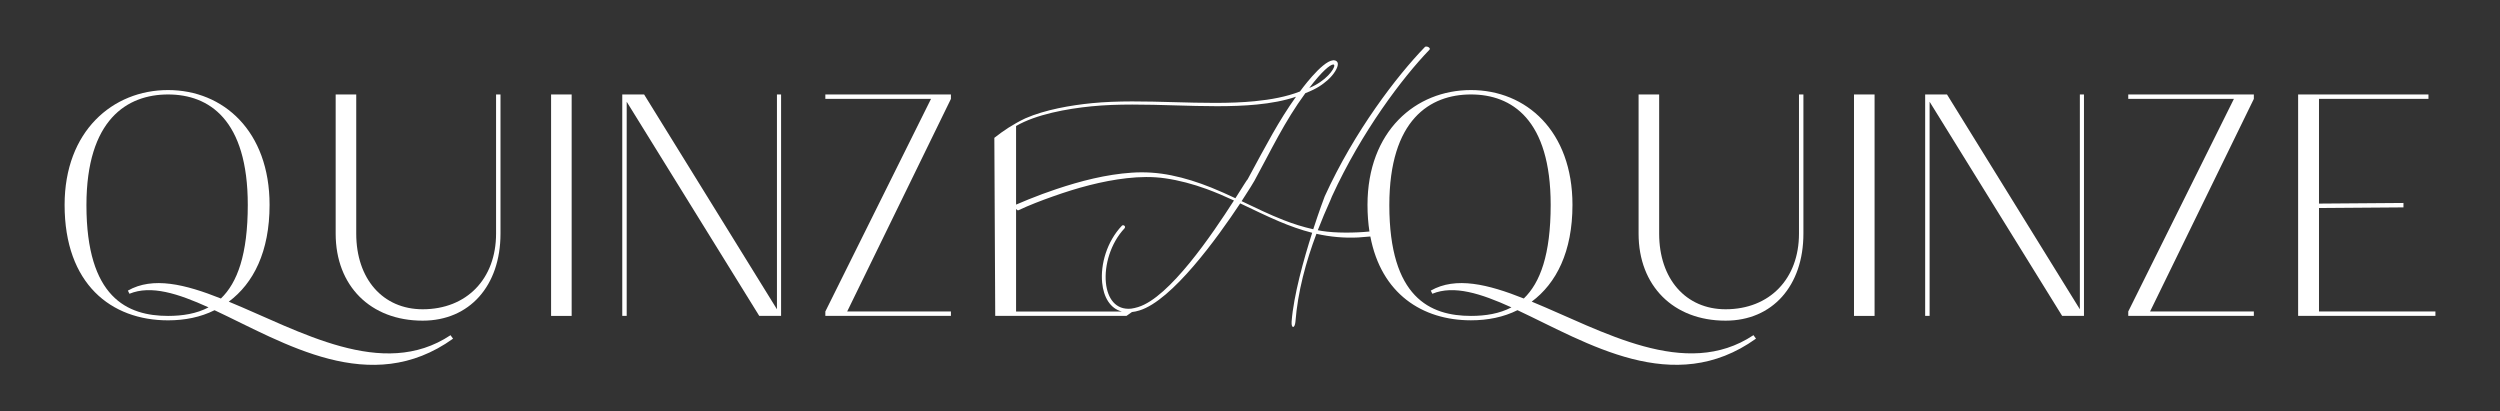 <svg xmlns="http://www.w3.org/2000/svg" id="Calque_1" viewBox="0 0 1106 182"><rect x="0" y="0" width="1106" height="182" fill="#333333" stroke="none"/><defs><style>.cls-1{fill:#fff;stroke-width:0px;}</style></defs><path class="cls-1" d="m101.21,133.46c10.92-8.12,18.05-22.11,18.05-42.82,0-32.61-20.43-50.8-44.92-50.8s-45.76,18.19-45.76,50.8c0,34.98,20.57,51.08,45.76,51.08,7.42,0,14.42-1.4,20.57-4.48,30.79,14.41,68.99,38.76,105.52,12.59l-1.12-1.54c-30.09,20.01-66.76-1.96-98.11-14.84Zm-44.64-4.9l.7,1.4c9.52-3.92,21.41-.14,34.99,6.02-5.32,2.8-11.47,3.78-17.91,3.78-18.05,0-36.11-8.12-36.11-48.98,0-37.93,18.05-48.99,36.11-48.99s35.27,11.05,35.27,48.85c0,21.97-4.62,34.42-11.89,41.42-15.82-6.3-30.09-9.8-41.15-3.5Z"></path><path class="cls-1" d="m219.46,103.37c0,20.01-13.02,33.45-32.47,33.45-17.63,0-29.39-13.44-29.39-33.45v-61.58h-9.1v61.58c0,23.09,15.4,38.49,38.49,38.49,20.71,0,34.43-15.39,34.43-38.49v-61.58h-1.96v61.58Z"></path><rect class="cls-1" x="243.8" y="41.79" width="9.1" height="97.97"></rect><polygon class="cls-1" points="343.72 136.82 284.95 41.79 275.29 41.79 275.29 139.75 277.25 139.75 277.25 45.01 335.89 139.75 345.55 139.75 345.55 41.79 343.72 41.79 343.72 136.82"></polygon><polygon class="cls-1" points="365.13 43.75 411.88 43.75 365.13 137.8 365.13 139.75 420.69 139.75 420.69 137.8 374.79 137.8 420.69 43.75 420.69 41.79 365.13 41.79 365.13 43.75"></polygon><path class="cls-1" d="m677.61,133.46c10.92-8.12,18.05-22.11,18.05-42.82,0-32.61-20.43-50.8-44.92-50.8s-45.76,18.19-45.76,50.8c0,4.2.3,8.12.86,11.78-6.36.64-15.08.73-21.02-.24-.61-.1-1.22-.21-1.83-.33,1.76-4.56,3.64-8.99,5.58-13.29.22-.45.71-1.73.71-1.73,13.13-28.62,31.12-52.38,43.12-64.84.09-.1.16-.31.15-.4-.06-.58-.98-1.08-1.75-1-.2.02-.37.14-.47.24-12.36,12.79-31.07,37.1-44.27,66.02-.26.62-2.45,6.48-5.08,14.57-4.48-.99-8.87-2.39-13.14-4.06-6.33-2.47-12.42-5.46-18.55-8.37,3.27-4.98,5.35-8.43,5.65-8.99,7.58-13.88,13.2-26.01,22.55-38.79,5.43-2.09,7.6-3.86,9.93-5.84,2.68-2.4,4.61-5.52,4.44-7.25-.09-.86-.72-1.39-1.8-1.48l-.38.04c-5.01.49-14.51,13.69-14.59,13.79-5.99,2.34-12.78,3.59-20,4.3-22.35,2.2-49.26-1.38-71.99.86-9.4.92-20.78,2.9-29.5,6.72-5.32,2.51-9.97,5.66-13.7,8.62l.39,78.77h58.07c1.18-.82,1.95-1.36,2.41-1.7,1.06-.12,2.12-.32,3.33-.71,14.44-4.42,34.48-32.11,44.56-47.36,5.72,2.7,11.38,5.5,17.21,7.97,4.76,2.01,9.63,3.78,14.64,5.04-3.78,11.84-8.23,27.77-9.1,39.3v1.07c.1.87.34,1.33.72,1.29.38-.04.8-.76.95-2.14,1.06-13.63,4.69-26.78,9.31-39.07,6.05,1.36,12.27,1.93,18.47,1.62,1.07-.05,3.4-.25,5.38-.43,4.8,25.3,22.97,37.08,44.52,37.08,7.42,0,14.42-1.4,20.57-4.48,30.79,14.41,68.99,38.76,105.52,12.59l-1.12-1.54c-30.09,20.01-66.76-1.96-98.11-14.84Zm-87.85-104.93c.29-.03.5.14.53.43.15,1.54-3.79,6.99-11.08,9.95,5.77-7.58,9.21-10.24,10.56-10.38Zm-86.22,107.31c-1.13.31-2.18.61-3.14.71-6.84.67-10.46-4.52-11.15-11.46-.76-7.7,2.07-17.52,8.23-24.06.18-.21.25-.41.22-.7-.04-.38-.46-.73-.94-.68-.2.02-.38.13-.47.24-6.61,6.98-9.5,17.08-8.7,25.18.63,6.35,3.52,11.4,8.68,12.74h-46.76v-45.36c.36.4.74.7.98.59,4.97-2.33,10.13-4.3,15.3-6.13,10.58-3.75,21.55-6.82,32.74-8.08,5.65-.63,11.36-.76,16.99.06,6.19.9,12.24,2.54,18.11,4.67,4.18,1.52,8.24,3.28,12.27,5.14-9.57,14.93-28.51,42.88-42.36,47.13Zm43.01-48.14c-3.55-1.67-7.12-3.29-10.77-4.75-5.71-2.28-11.58-4.18-17.62-5.39-5.77-1.16-11.55-1.57-17.43-1.17-11.38.76-22.61,3.66-33.39,7.27-4.17,1.39-8.29,2.92-12.36,4.57-1.34.54-2.67,1.1-4,1.68-.48.21-.98.4-1.47.62,0-.14,0-.28.03-.41,0,0-.03-.04-.03-.04v-34.33c8.81-5.14,22.46-7.64,33.42-8.72,23.02-2.27,50.62,1.43,73.06-.78,6.26-.61,12.1-1.67,17.36-3.46-7.69,10.78-13,21.02-21.4,36.54-.16-.03-2.18,3.3-5.41,8.37Zm86.42,40.86l.7,1.4c9.52-3.92,21.41-.14,34.99,6.02-5.32,2.8-11.47,3.78-17.91,3.78-18.05,0-36.11-8.12-36.11-48.98,0-37.93,18.05-48.99,36.11-48.99s35.27,11.05,35.27,48.85c0,21.97-4.62,34.42-11.89,41.42-15.82-6.3-30.09-9.8-41.15-3.5Z"></path><path class="cls-1" d="m795.87,103.37c0,20.01-13.02,33.45-32.47,33.45-17.63,0-29.39-13.44-29.39-33.45v-61.58h-9.1v61.58c0,23.09,15.4,38.49,38.49,38.49,20.71,0,34.43-15.39,34.43-38.49v-61.58h-1.96v61.58Z"></path><rect class="cls-1" x="820.21" y="41.79" width="9.1" height="97.97"></rect><polygon class="cls-1" points="920.13 136.82 861.35 41.79 851.69 41.79 851.69 139.75 853.66 139.75 853.66 45.01 912.29 139.75 921.95 139.75 921.95 41.79 920.13 41.79 920.13 136.82"></polygon><polygon class="cls-1" points="941.54 43.75 988.28 43.75 941.54 137.8 941.54 139.75 997.1 139.75 997.1 137.8 951.19 137.8 997.1 43.75 997.1 41.79 941.54 41.79 941.54 43.75"></polygon><polygon class="cls-1" points="1025.92 137.8 1025.92 92.03 1063.29 91.75 1063.29 89.79 1025.92 90.07 1025.92 43.75 1074.35 43.75 1074.35 41.79 1016.69 41.79 1016.69 139.75 1077.43 139.75 1077.43 137.8 1025.92 137.8"></polygon></svg>